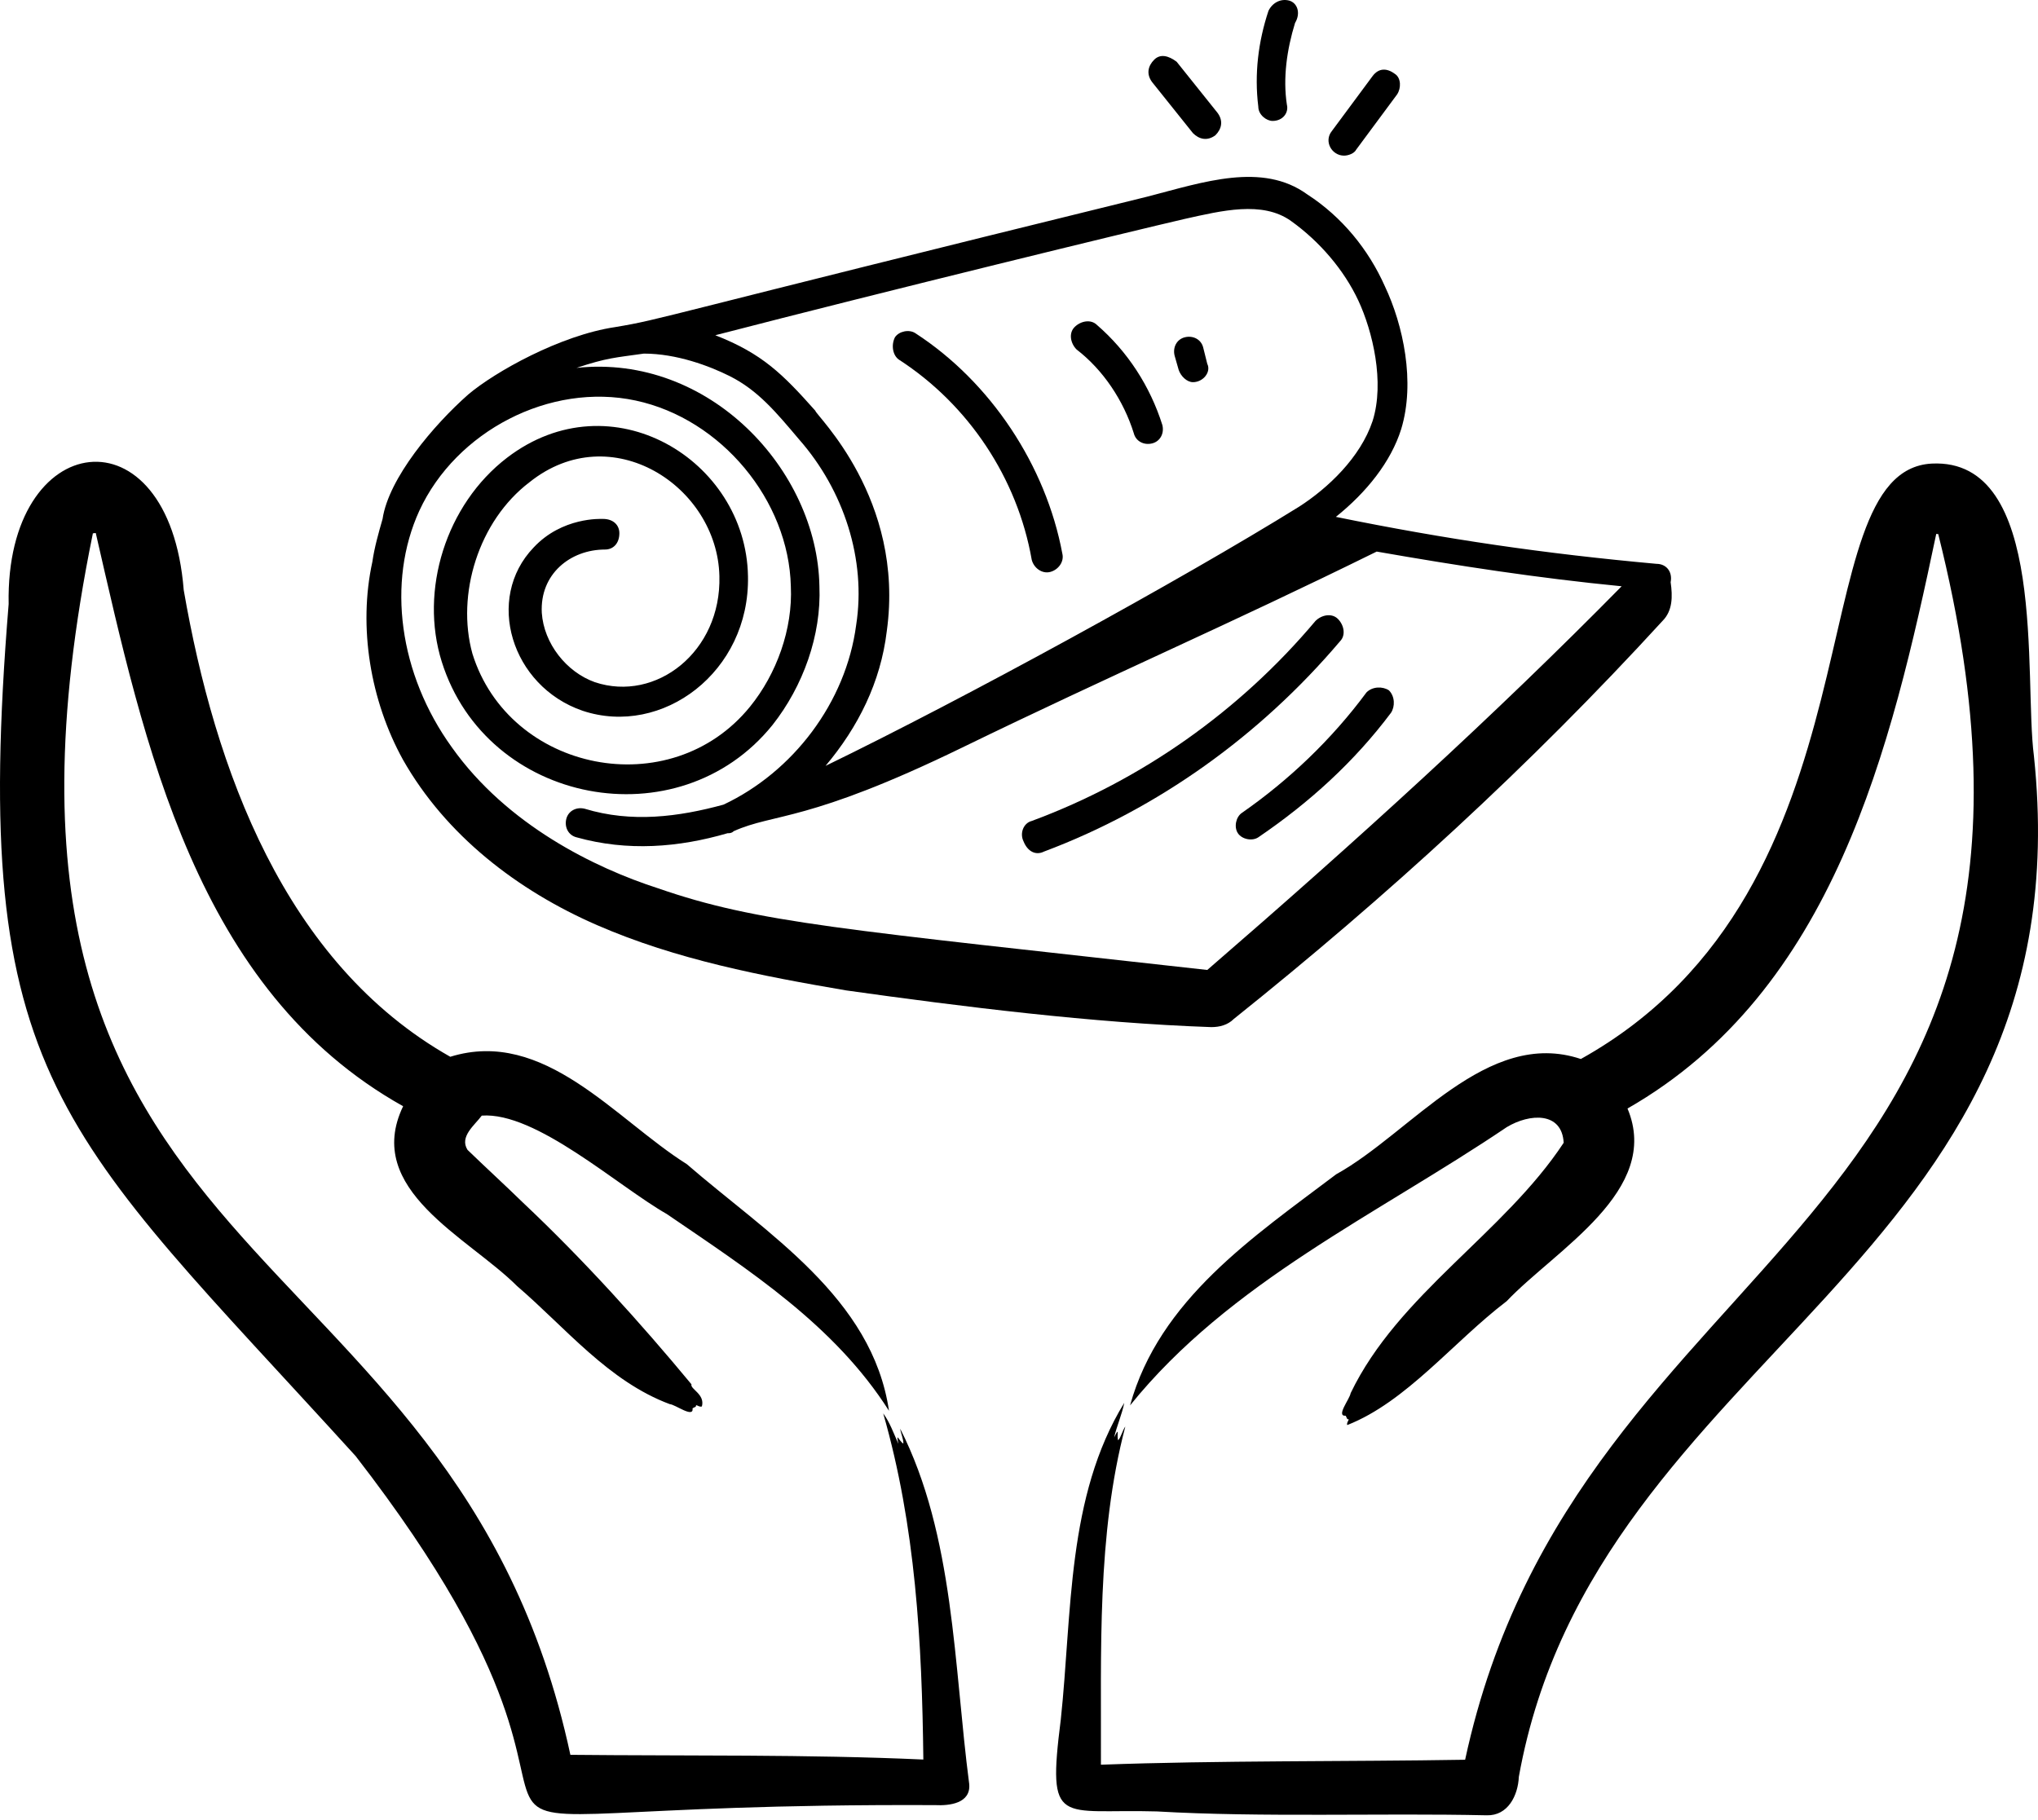 <?xml version="1.0" encoding="UTF-8"?> <svg xmlns="http://www.w3.org/2000/svg" width="300" height="268" viewBox="0 0 300 268" fill="none"><path d="M153.674 125.38C170.502 119.07 185.526 108.252 197.245 94.43C198.147 93.528 197.846 92.026 196.945 91.124C196.043 90.223 194.541 90.523 193.639 91.425C182.521 104.646 168.098 114.863 151.871 120.873C150.669 121.173 150.069 122.676 150.669 123.878C151.27 125.38 152.472 125.981 153.674 125.38Z" fill="black"></path><path d="M182.822 119.672C181.92 120.273 181.62 121.775 182.221 122.677C182.822 123.578 184.324 123.879 185.226 123.278C192.738 118.169 199.349 112.16 204.757 104.948C205.358 104.046 205.358 102.544 204.457 101.642C203.555 101.042 202.053 101.041 201.152 101.943C196.043 108.854 189.733 114.864 182.822 119.672Z" fill="black"></path><path d="M132.34 52.962C142.556 59.573 149.768 70.391 151.872 82.41C152.172 83.612 153.374 84.513 154.576 84.213C155.778 83.912 156.679 82.71 156.379 81.509C153.975 68.588 145.862 56.268 134.744 49.056C133.842 48.455 132.34 48.755 131.739 49.657C131.138 50.859 131.438 52.361 132.34 52.962Z" fill="black"></path><path d="M166.896 63.78C167.196 64.982 168.398 65.583 169.6 65.282C170.802 64.982 171.403 63.78 171.103 62.578C169.3 56.868 165.994 51.76 161.487 47.854C160.586 46.952 159.083 47.253 158.182 48.154C157.28 49.056 157.581 50.558 158.482 51.46C162.389 54.465 165.393 58.972 166.896 63.78Z" fill="black"></path><path d="M173.507 54.465C173.807 55.367 174.709 56.268 175.61 56.268C177.113 56.268 178.314 54.766 177.713 53.564L177.113 51.16C176.812 49.958 175.61 49.357 174.408 49.658C173.206 49.958 172.605 51.16 172.906 52.362L173.507 54.465Z" fill="black"></path><path d="M169.901 8.79C168.999 9.692 168.699 10.894 169.6 12.096L175.61 19.608C176.512 20.509 177.714 20.81 178.916 19.909C179.817 19.007 180.118 17.805 179.216 16.603L173.206 9.091C172.004 8.189 170.802 7.889 169.901 8.79Z" fill="black"></path><path d="M189.733 0.077C188.531 -0.224 187.329 0.377 186.728 1.579C185.226 6.086 184.625 10.894 185.226 15.702C185.226 16.904 186.428 17.805 187.329 17.805C188.832 17.805 189.733 16.603 189.432 15.402C188.832 11.495 189.432 7.288 190.634 3.382C191.536 1.88 190.935 0.377 189.733 0.077Z" fill="black"></path><path d="M202.053 11.195L196.043 19.308C194.841 20.811 196.043 22.914 197.846 22.914C198.447 22.914 199.349 22.614 199.649 22.013L205.659 13.899C206.26 12.998 206.26 11.495 205.359 10.895C204.157 9.993 202.955 9.993 202.053 11.195Z" fill="black"></path><path d="M59.321 111.859C65.631 122.977 76.148 131.09 87.868 136.198C99.587 141.306 112.207 143.71 124.527 145.814C141.655 148.218 160.886 150.622 178.314 151.223C179.516 151.223 180.718 150.922 181.62 150.021C204.156 131.991 225.191 112.76 244.722 91.425C246.225 89.923 246.225 87.82 245.924 85.716C246.225 84.214 245.323 83.012 243.821 83.012C227.294 81.509 212.871 79.406 196.644 76.1C201.152 72.495 204.757 67.987 206.26 63.179C208.363 56.268 206.56 47.855 203.856 42.145C201.452 36.736 197.546 31.929 192.437 28.623C185.827 23.816 177.113 26.82 168.999 28.924C95.68 46.953 97.784 46.953 90.572 48.155C82.459 49.357 72.843 54.766 68.937 58.071C63.828 62.578 57.218 70.391 56.316 76.401C55.715 78.504 55.114 80.608 54.814 82.711C52.71 92.327 54.513 103.144 59.321 111.859ZM174.408 32.229C179.817 31.027 185.827 29.525 190.034 32.53C194.24 35.535 197.846 39.741 199.95 44.249C202.053 48.756 203.856 56.268 202.053 61.977C200.25 67.386 195.442 71.894 191.235 74.598C173.807 85.416 141.955 102.844 121.522 112.76C126.33 107.051 129.635 100.44 130.537 92.928C133.241 73.396 120.02 61.076 120.02 60.475C115.212 55.066 112.207 52.061 105.296 49.357C130.837 42.746 166.595 34.032 174.408 32.229ZM94.779 52.061C99.587 52.061 104.394 53.864 107.399 55.367C111.606 57.47 114.31 60.776 117.616 64.682C124.227 72.194 127.532 82.411 126.029 92.026C124.527 103.445 116.714 113.662 106.498 118.469C99.887 120.272 92.976 121.174 86.064 119.07C84.863 118.77 83.661 119.371 83.36 120.573C83.06 121.775 83.661 122.977 84.863 123.277C92.375 125.381 99.887 124.78 107.099 122.676C107.399 122.676 107.7 122.676 108 122.376C114.01 119.671 118.818 121.174 141.655 110.056C163.891 99.238 180.718 92.026 202.654 81.209C214.674 83.312 226.393 85.115 238.713 86.317C220.082 105.248 199.95 123.578 177.714 142.809C123.926 136.799 111.606 135.898 96.882 130.789C87.567 127.784 74.646 121.474 66.533 110.056C58.72 99.238 56.917 85.716 61.725 75.199C67.134 63.48 80.956 56.268 93.577 58.973C106.197 61.677 116.113 73.697 116.414 86.317C116.714 92.627 114.31 99.238 110.404 104.046C98.685 118.469 74.947 113.662 69.538 96.233C67.134 87.519 70.439 76.701 77.951 70.992C89.971 61.377 105.596 71.593 105.897 84.815C106.197 95.933 96.582 103.445 87.567 100.44C83.36 98.938 80.055 94.731 79.754 90.223C79.454 84.514 83.961 80.908 89.069 80.908C90.271 80.908 91.173 80.007 91.173 78.504C91.173 77.302 90.271 76.401 88.769 76.401C88.468 76.401 82.759 76.1 78.552 80.608C71.341 88.12 75.247 101.041 85.764 104.647C97.483 108.553 110.404 98.938 110.104 84.815C109.803 67.687 89.971 55.667 74.646 67.386C65.631 74.297 61.725 86.918 65.03 97.435C71.641 118.469 99.887 123.878 113.709 106.75C118.217 101.041 120.921 93.529 120.621 86.317C120.32 69.189 104.394 52.061 84.863 54.165C89.37 52.662 90.572 52.662 94.779 52.061Z" fill="black"></path><path fill-rule="evenodd" clip-rule="evenodd" d="M142.672 262.67C140.395 245.282 140.493 226.078 132.51 210.348C132.589 211.008 133.037 211.981 132.972 212.542C132.311 212.132 131.87 210.711 132.244 212.579C131.57 211.073 130.974 209.383 130.01 208.096C134.78 224.677 135.722 241.83 135.919 259.059C119.028 258.285 100.906 258.54 83.961 258.364C66.787 178.39 -9.026 189.594 13.666 78.559C13.623 78.552 13.671 78.559 13.672 78.529C13.802 78.503 13.95 78.481 14.097 78.481C21.253 109.584 28.804 145.784 59.341 162.872C53.428 175.176 68.95 182.17 76.112 189.346C83.263 195.484 89.582 203.384 98.609 206.737C99.396 206.779 102.132 208.856 101.948 207.351C102.145 207.185 102.54 207.185 102.456 206.874C102.777 206.943 102.934 207.171 103.319 207.074C103.821 205.262 101.56 204.515 101.785 203.812C94.259 194.726 85.807 185.38 77.026 177.103C74.369 174.511 71.493 171.882 68.818 169.293C67.593 167.341 69.894 165.65 70.918 164.253C78.896 163.668 90.892 174.596 98.159 178.745C110.283 187.028 122.856 195.102 130.862 207.713C128.42 191.073 112.881 181.608 101.101 171.399C90.589 164.797 80.111 151.298 66.282 155.59C41.853 141.764 31.601 113.158 27.043 86.864C24.9 59.821 0.767 63.005 1.273 88.94C-4.487 159.221 8.749 166.374 52.35 214.377C104.059 281.112 40.956 265.327 137.626 265.768C139.79 265.879 142.921 265.51 142.672 262.67ZM285.283 78.595C285.28 78.595 285.276 78.602 285.274 78.602C285.274 78.602 285.278 78.585 285.283 78.595ZM285.102 78.517C285.113 78.529 285.11 78.523 285.102 78.517ZM284.707 77.877C284.702 77.864 284.7 77.854 284.707 77.877ZM299.399 111.298C297.892 99.755 301.497 67.388 284.345 68.254C264.379 69.359 278.091 130.602 232.706 155.918C218.889 151.285 207.715 166.802 196.701 172.885C184.49 182.115 170.655 191.344 166.349 206.917C181.041 188.706 202.72 178.843 221.808 165.944C225.207 163.904 229.936 163.676 230.178 168.252C221.407 181.575 205.819 190.547 198.818 205.118C198.696 205.977 196.603 208.543 198.084 208.439C198.241 208.635 198.228 209.033 198.547 208.961C198.459 209.284 198.229 209.425 198.313 209.816C207.051 206.379 213.945 197.543 221.791 191.57C228.959 184.008 244.645 175.301 239.574 163.208C269.96 145.813 278.382 110.149 285.021 78.608L285.291 78.637C285.297 78.644 285.307 78.621 285.309 78.614C311.386 182.443 232.336 181.767 215.671 259.089C198.444 259.379 179.288 259.18 162.059 259.82C162.124 243.209 161.439 226.036 165.651 210.029C165.233 210.584 165.006 211.648 164.591 212.06C164.341 211.279 164.874 209.908 164 211.636C164.399 209.932 165.169 208.217 165.496 206.54C157.008 220.359 157.824 237.526 156.152 253.17C154.114 269.214 155.983 266.285 170.279 266.697C185.932 267.601 203.146 266.918 218.849 267.268C221.968 267.353 223.456 264.369 223.579 261.59C234.894 198.784 307.302 186.355 299.399 111.298Z" fill="black"></path></svg> 